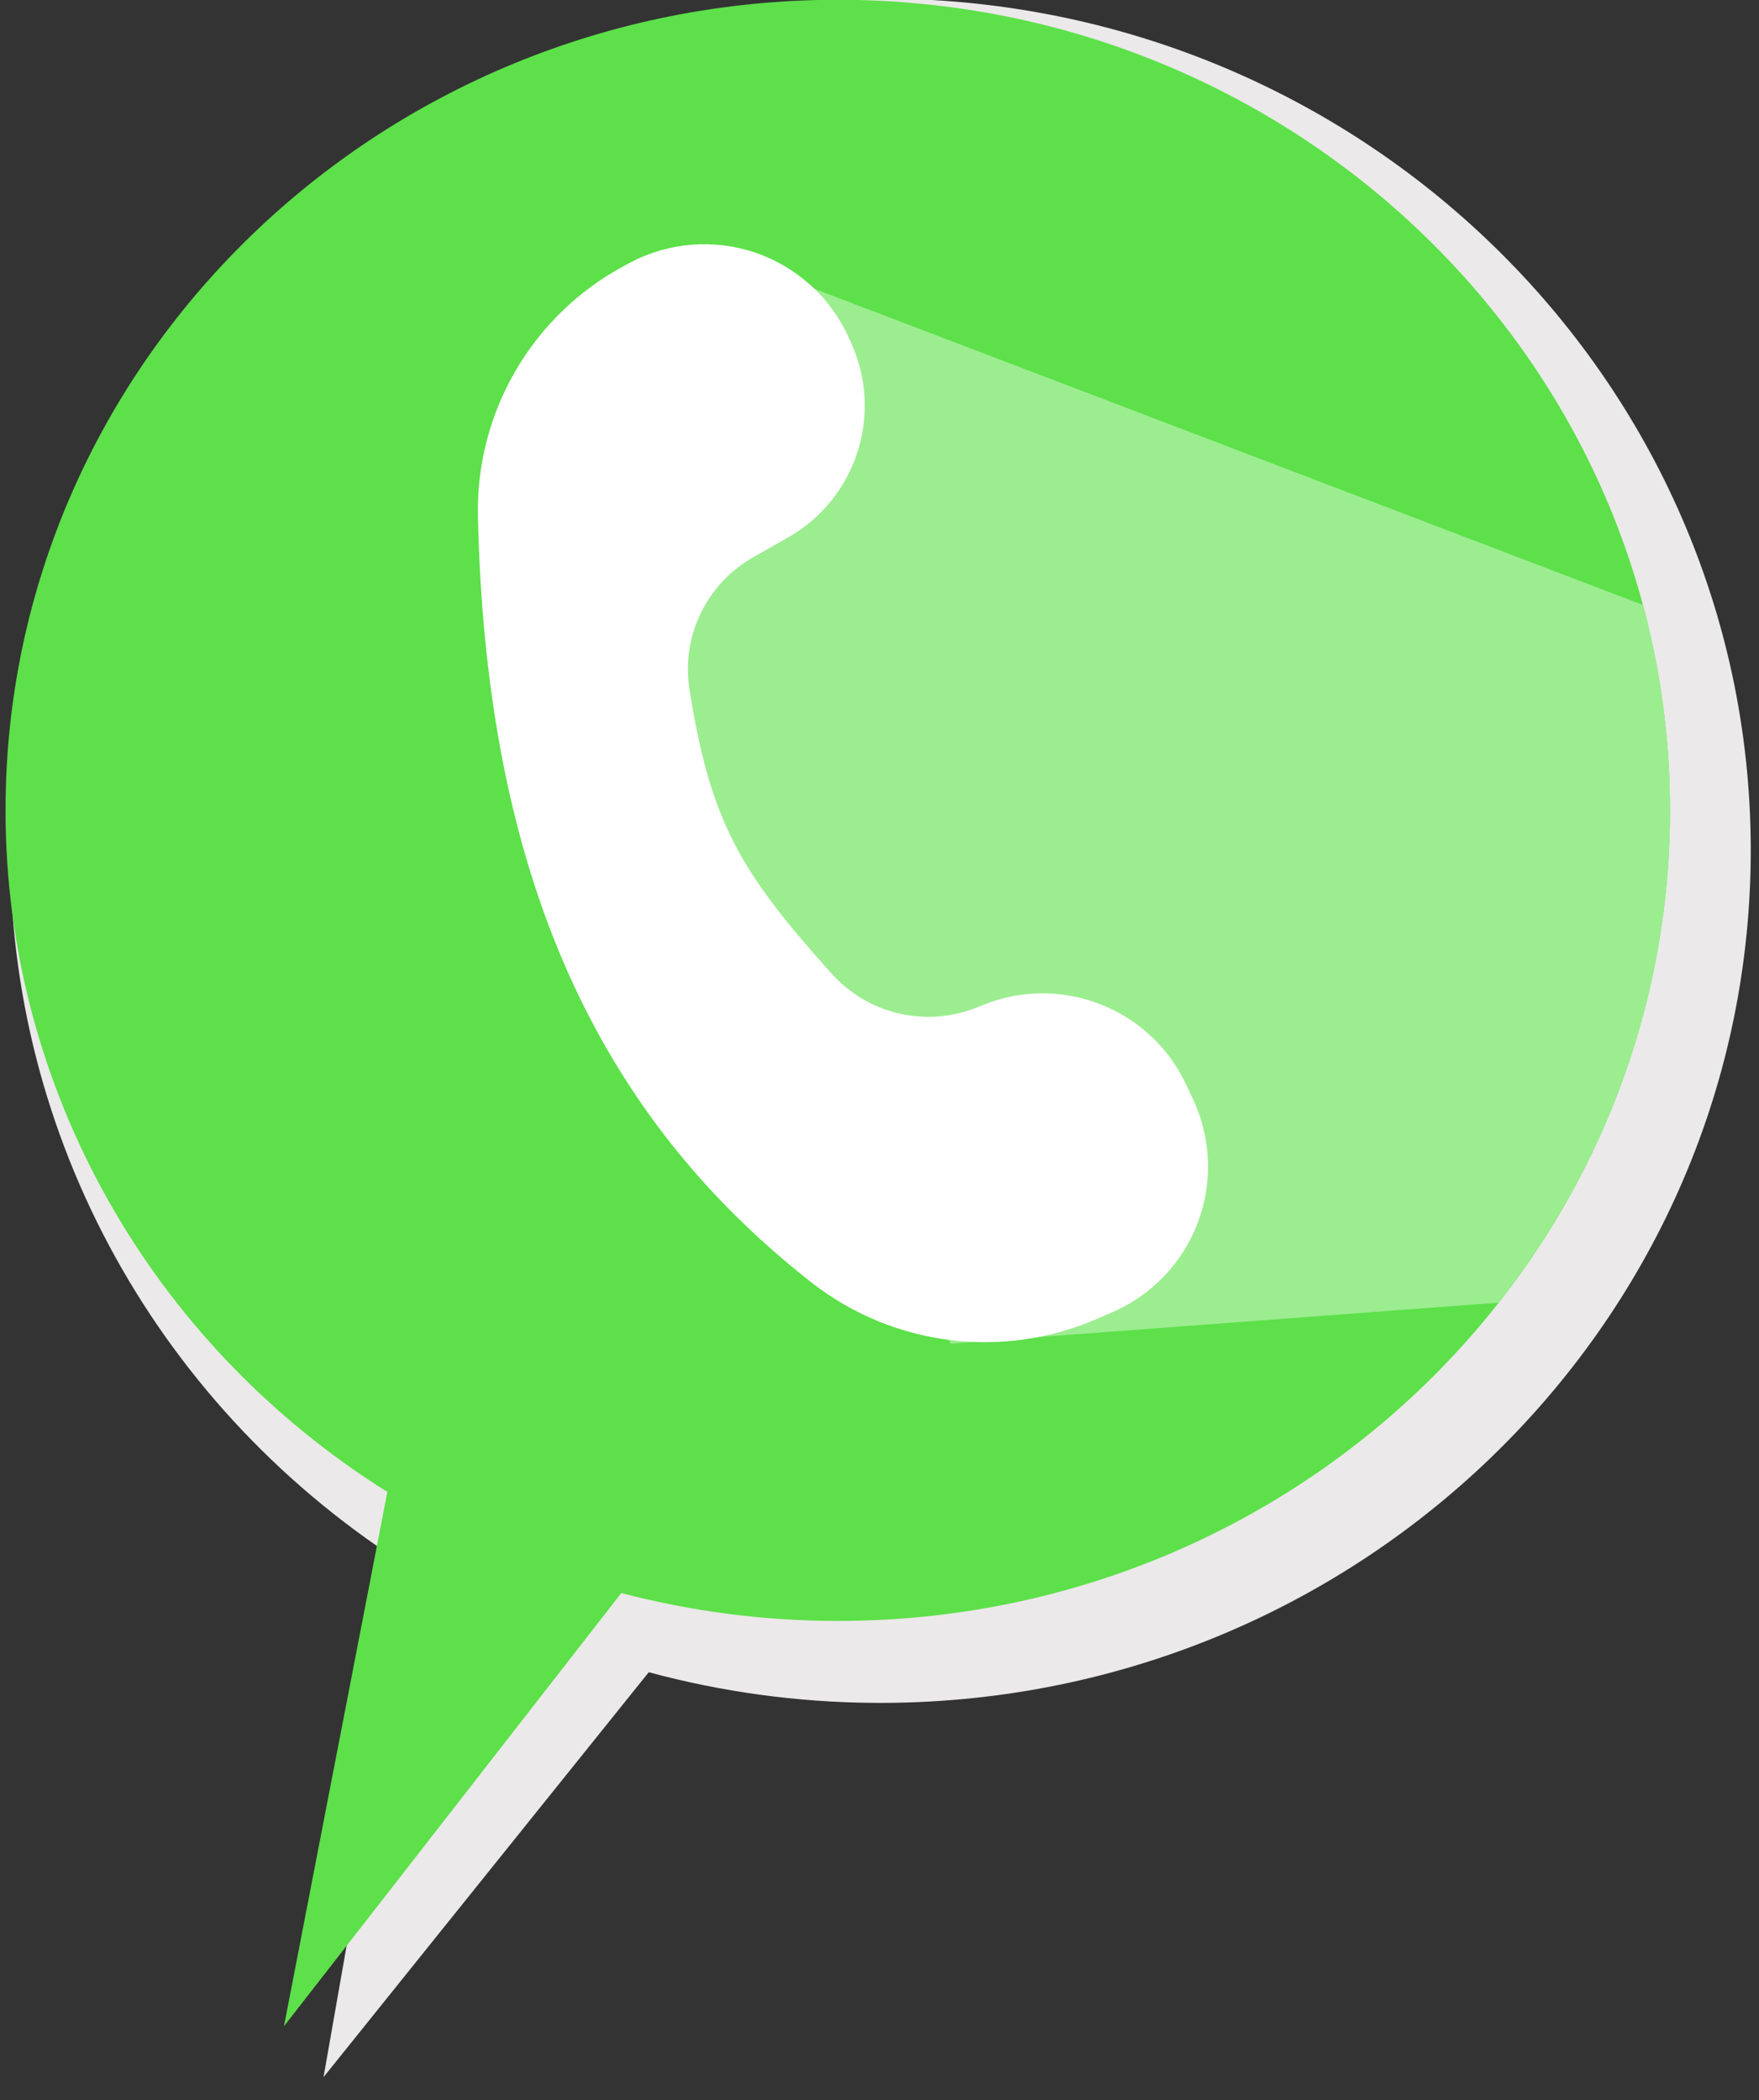 <?xml version="1.0" encoding="UTF-8"?>
<!DOCTYPE svg PUBLIC '-//W3C//DTD SVG 1.0//EN'
          'http://www.w3.org/TR/2001/REC-SVG-20010904/DTD/svg10.dtd'>
<svg clip-rule="evenodd" fill-rule="evenodd" height="265.0" preserveAspectRatio="xMidYMid meet" stroke-linejoin="round" stroke-miterlimit="2" version="1.0" viewBox="143.7 122.4 222.0 265.0" width="222.0" xmlns="http://www.w3.org/2000/svg" xmlns:xlink="http://www.w3.org/1999/xlink" zoomAndPan="magnify"
><rect x="143.7" y="122.4" width="222.0" height="265.0" fill="#333333" stroke="none"/><g
  ><g
    ><path d="M0 0H500V500H0z" fill="none" transform="translate(.18 .251)"
      /><g
      ><g id="change1_1"
        ><path d="M2634.85,845.051C2634.85,794.503 2592.68,753.464 2540.74,753.464C2488.79,753.464 2446.62,794.503 2446.62,845.051C2446.62,876.639 2463.35,905.998 2490.88,922.731L2481.75,977.368L2516.51,933.551C2524.41,935.6 2532.56,936.638 2540.74,936.638C2592.68,936.638 2634.85,895.599 2634.85,845.051Z" fill="#ebe9e9" transform="matrix(1.167 .01 -.011 1.174 -2700.92 -787.752)"
        /></g
        ><g transform="matrix(1.116 0 0 1.142 -2586.03 -738.084)"
        ><g id="change2_1"
          ><path d="M2634.85,843.026C2634.85,793.595 2592.68,753.464 2540.74,753.464C2488.79,753.464 2446.62,793.595 2446.62,843.026C2446.62,873.482 2462.89,901.851 2489.8,918.335L2478.11,977.368L2516.26,929.504C2524.24,931.551 2532.47,932.587 2540.74,932.587C2592.68,932.587 2634.85,892.456 2634.85,843.026Z" fill="#5de04a"
          /></g
          ><clipPath id="a"
          ><path d="M2634.85,843.026C2634.85,793.595 2592.68,753.464 2540.74,753.464C2488.79,753.464 2446.62,793.595 2446.62,843.026C2446.62,873.482 2462.89,901.851 2489.8,918.335L2478.11,977.368L2516.26,929.504C2524.24,931.551 2532.47,932.587 2540.74,932.587C2592.68,932.587 2634.85,892.456 2634.85,843.026Z"
          /></clipPath
          ><g clip-path="url(#a)"
          ><g id="change3_1"
            ><path d="M2509.55,769.134L2686.8,836.724L2661.94,898.532L2540.95,907.594L2490.61,821.225L2509.55,769.134Z" fill="#9ced90" transform="matrix(.896 0 0 .876 276.836 106.9)"
            /></g
          ></g
        ></g
        ><g id="change4_1"
        ><path d="M188.69,144.661C194.062,136.598 202.735,131.005 212.638,129.215C222.542,127.426 232.787,129.602 240.927,135.224C241.328,135.5 241.728,135.777 242.127,136.052C256.605,146.049 260.651,164.815 251.468,179.368C249.869,181.902 248.279,184.42 246.767,186.816C240.38,196.935 241.405,209.755 249.328,218.853C268.31,241.223 280.026,247.519 309.4,256.753C321.51,260.696 334.933,256.895 342.753,247.309C342.901,247.155 343.035,246.991 343.17,246.826C355.053,232.261 376.963,229.114 392.889,239.684C393.902,240.357 394.919,241.032 395.935,241.706C404,247.059 409.421,255.275 410.958,264.474C412.495,273.672 410.016,283.067 404.088,290.507C403.293,291.505 402.498,292.503 401.706,293.497C387.548,311.268 364.28,320.354 340.977,317.211C274.428,308.031 226.572,270.607 187.234,208.641C174.929,189.206 175.222,164.887 187.992,145.72C188.221,145.365 188.455,145.013 188.69,144.661Z" fill="#fff" transform="matrix(.478 .272 -.288 .506 174.606 31.063)"
        /></g
      ></g
    ></g
  ></g
></svg
>
